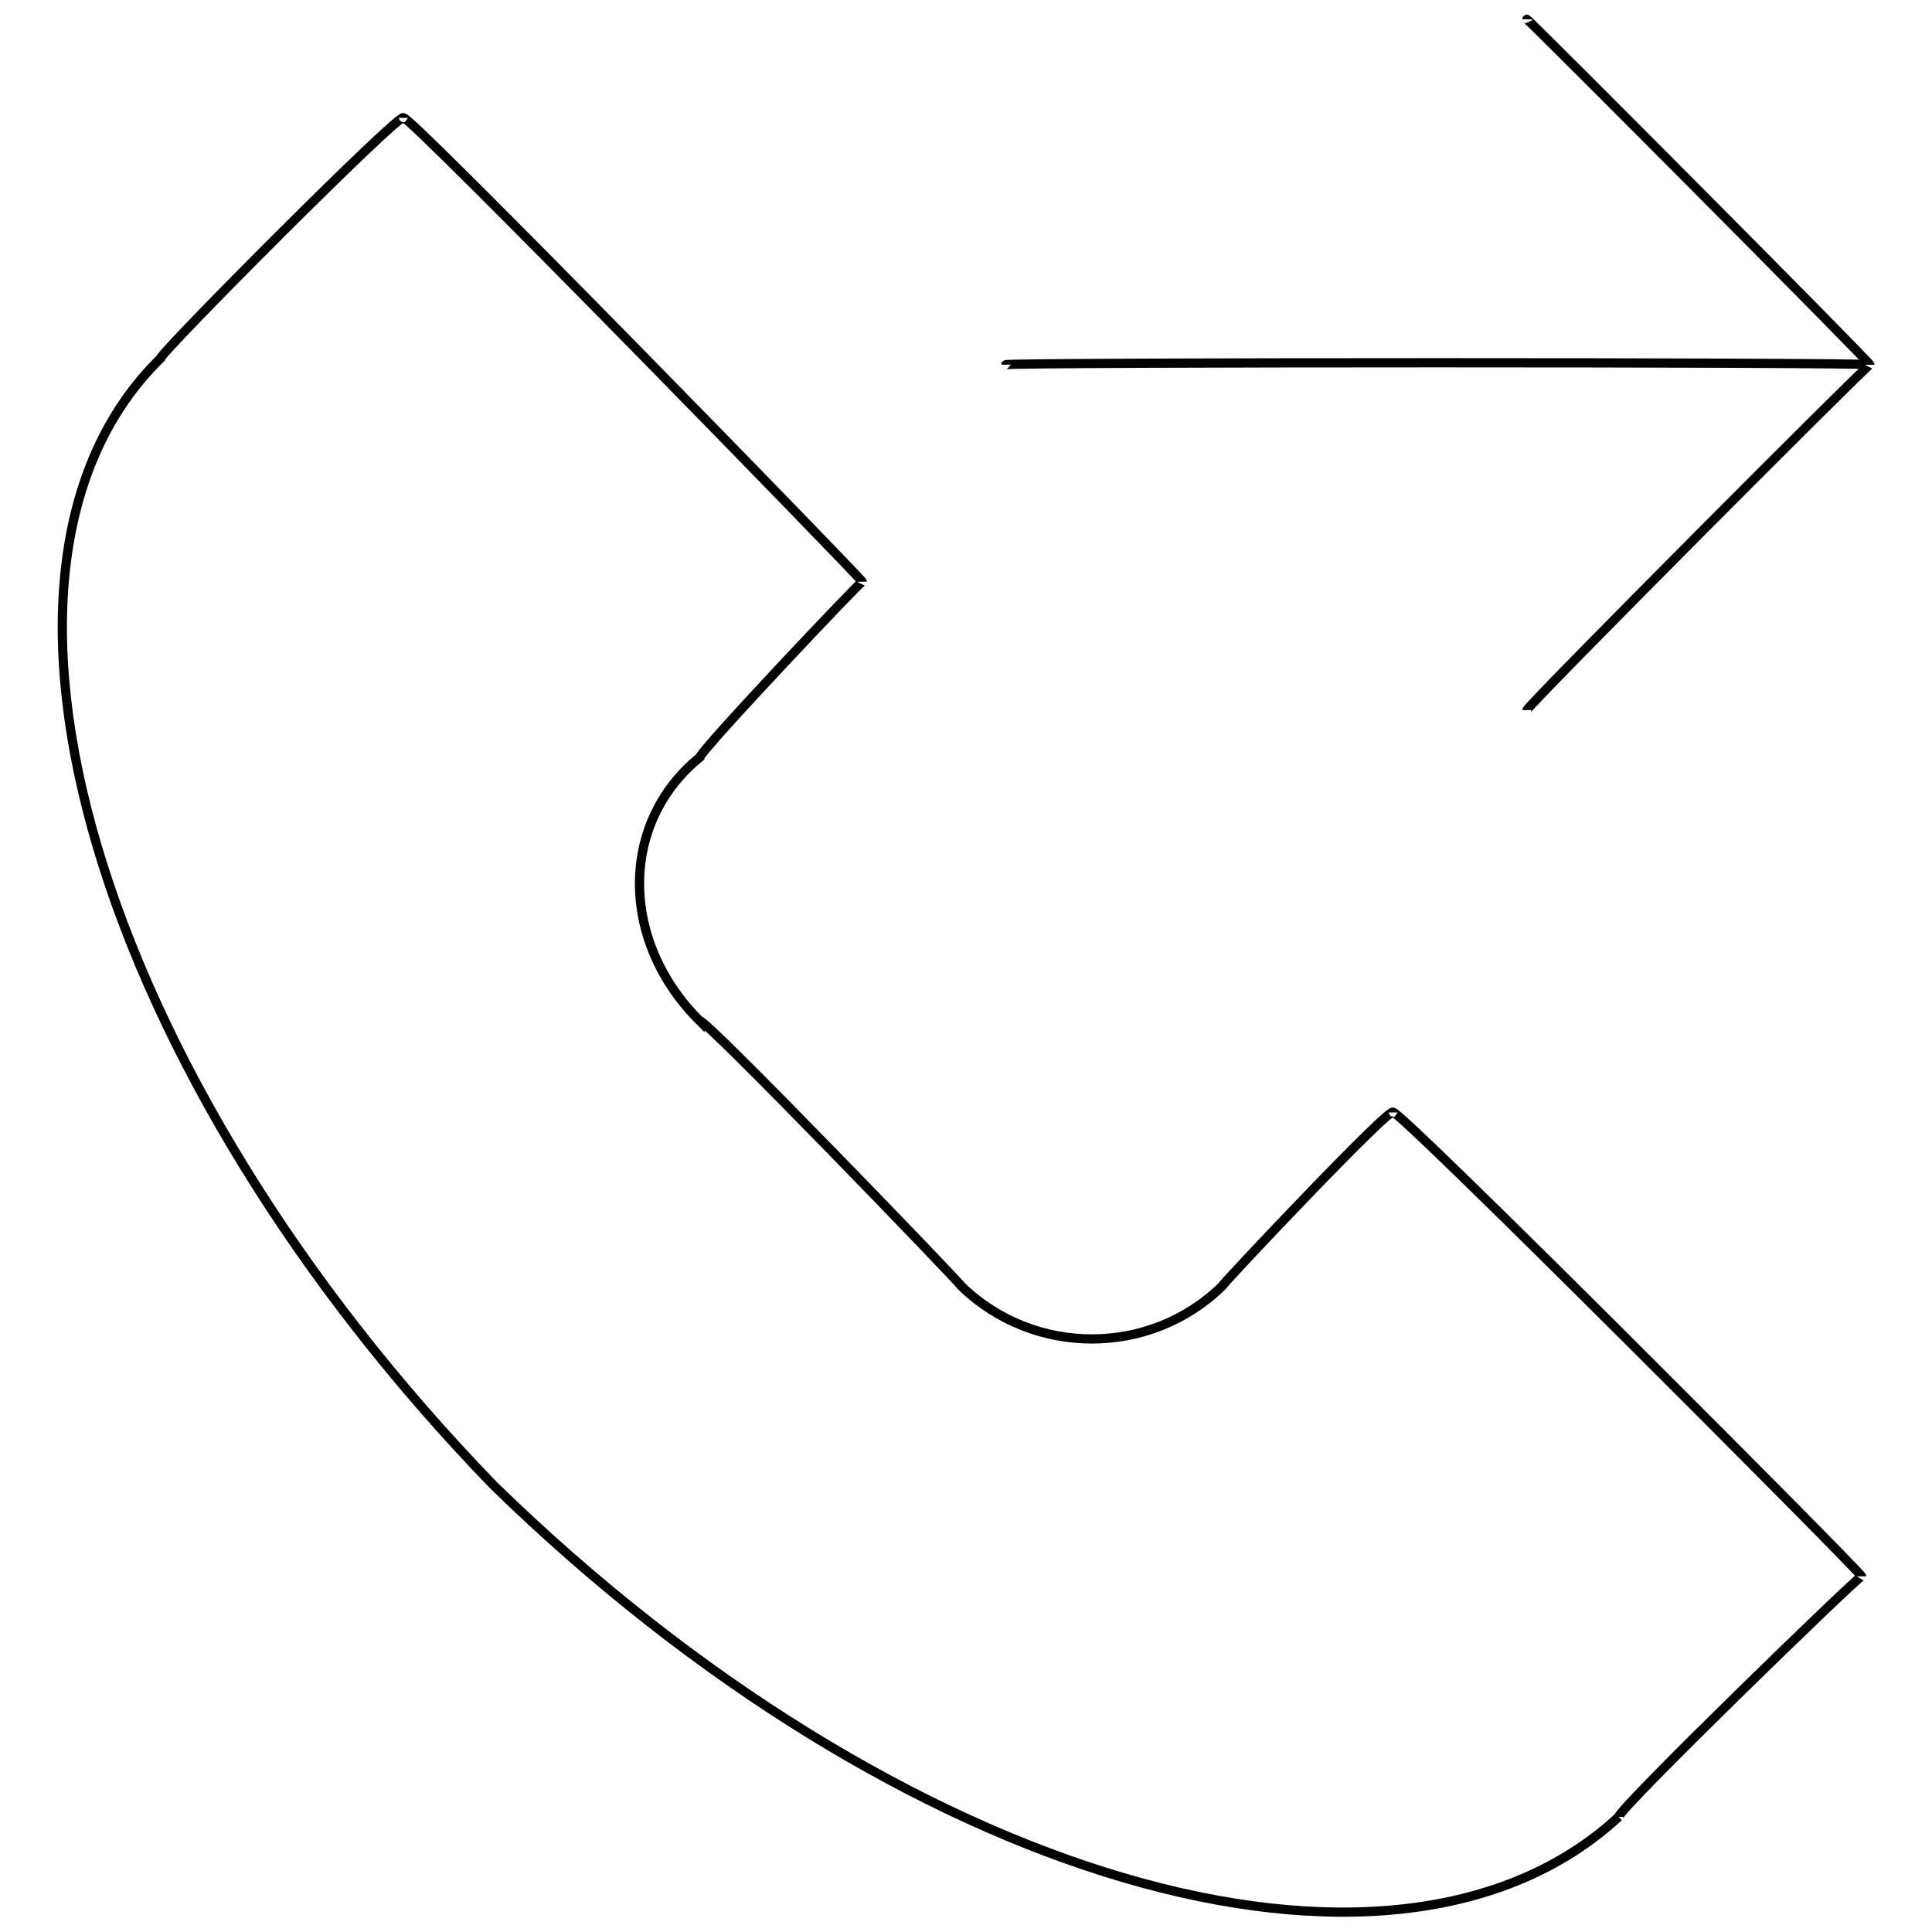 <svg xmlns="http://www.w3.org/2000/svg" version="1.1" xmlns:xlink="http://www.w3.org/1999/xlink" width="100%" height="100%" id="svgWorkerArea" viewBox="0 0 400 400" xmlns:artdraw="https://artdraw.muisca.co" style="background: white;"><defs id="defsdoc"><pattern id="patternBool" x="0" y="0" width="10" height="10" patternUnits="userSpaceOnUse" patternTransform="rotate(35)"><circle cx="5" cy="5" r="4" style="stroke: none;fill: #ff000070;"></circle></pattern></defs><g id="fileImp-291617217" class="cosito"><path id="lineImp-476947346" class="grouped" style="fill:none; stroke:#020202; stroke-miterlimit:10; stroke-width:1.91px; " d="M208.229 75.513C208.229 74.963 387.129 74.963 387.129 75.513"></path><path id="polylineImp-810523583" class="grouped" style="fill:none; stroke:#020202; stroke-miterlimit:10; stroke-width:1.91px; " d="M316.129 4.001C316.129 3.663 387.129 74.963 387.129 75.513 387.129 74.963 316.129 146.163 316.129 147.024"></path><path id="pathImp-10958161" class="grouped" style="fill:none; stroke:#020202; stroke-miterlimit:10; stroke-width:1.91px; " d="M335.129 376.16C288.429 419.363 186.129 389.463 102.129 307.456 20.229 222.863-11.471 117.963 33.229 74.202 33.229 72.963 83.529 22.463 83.529 24.406 83.529 22.463 178.529 119.963 178.529 120.441 178.529 119.963 144.929 155.463 144.929 156.758 128.229 170.263 128.229 194.863 144.929 211.422 144.929 209.763 199.029 265.863 199.029 266.272 214.029 280.863 238.129 280.863 253.029 266.272 253.029 265.863 288.429 228.363 288.429 230.329 288.429 228.363 385.429 325.663 385.429 326.364 385.429 325.663 335.129 374.463 335.129 376.16"></path></g></svg>